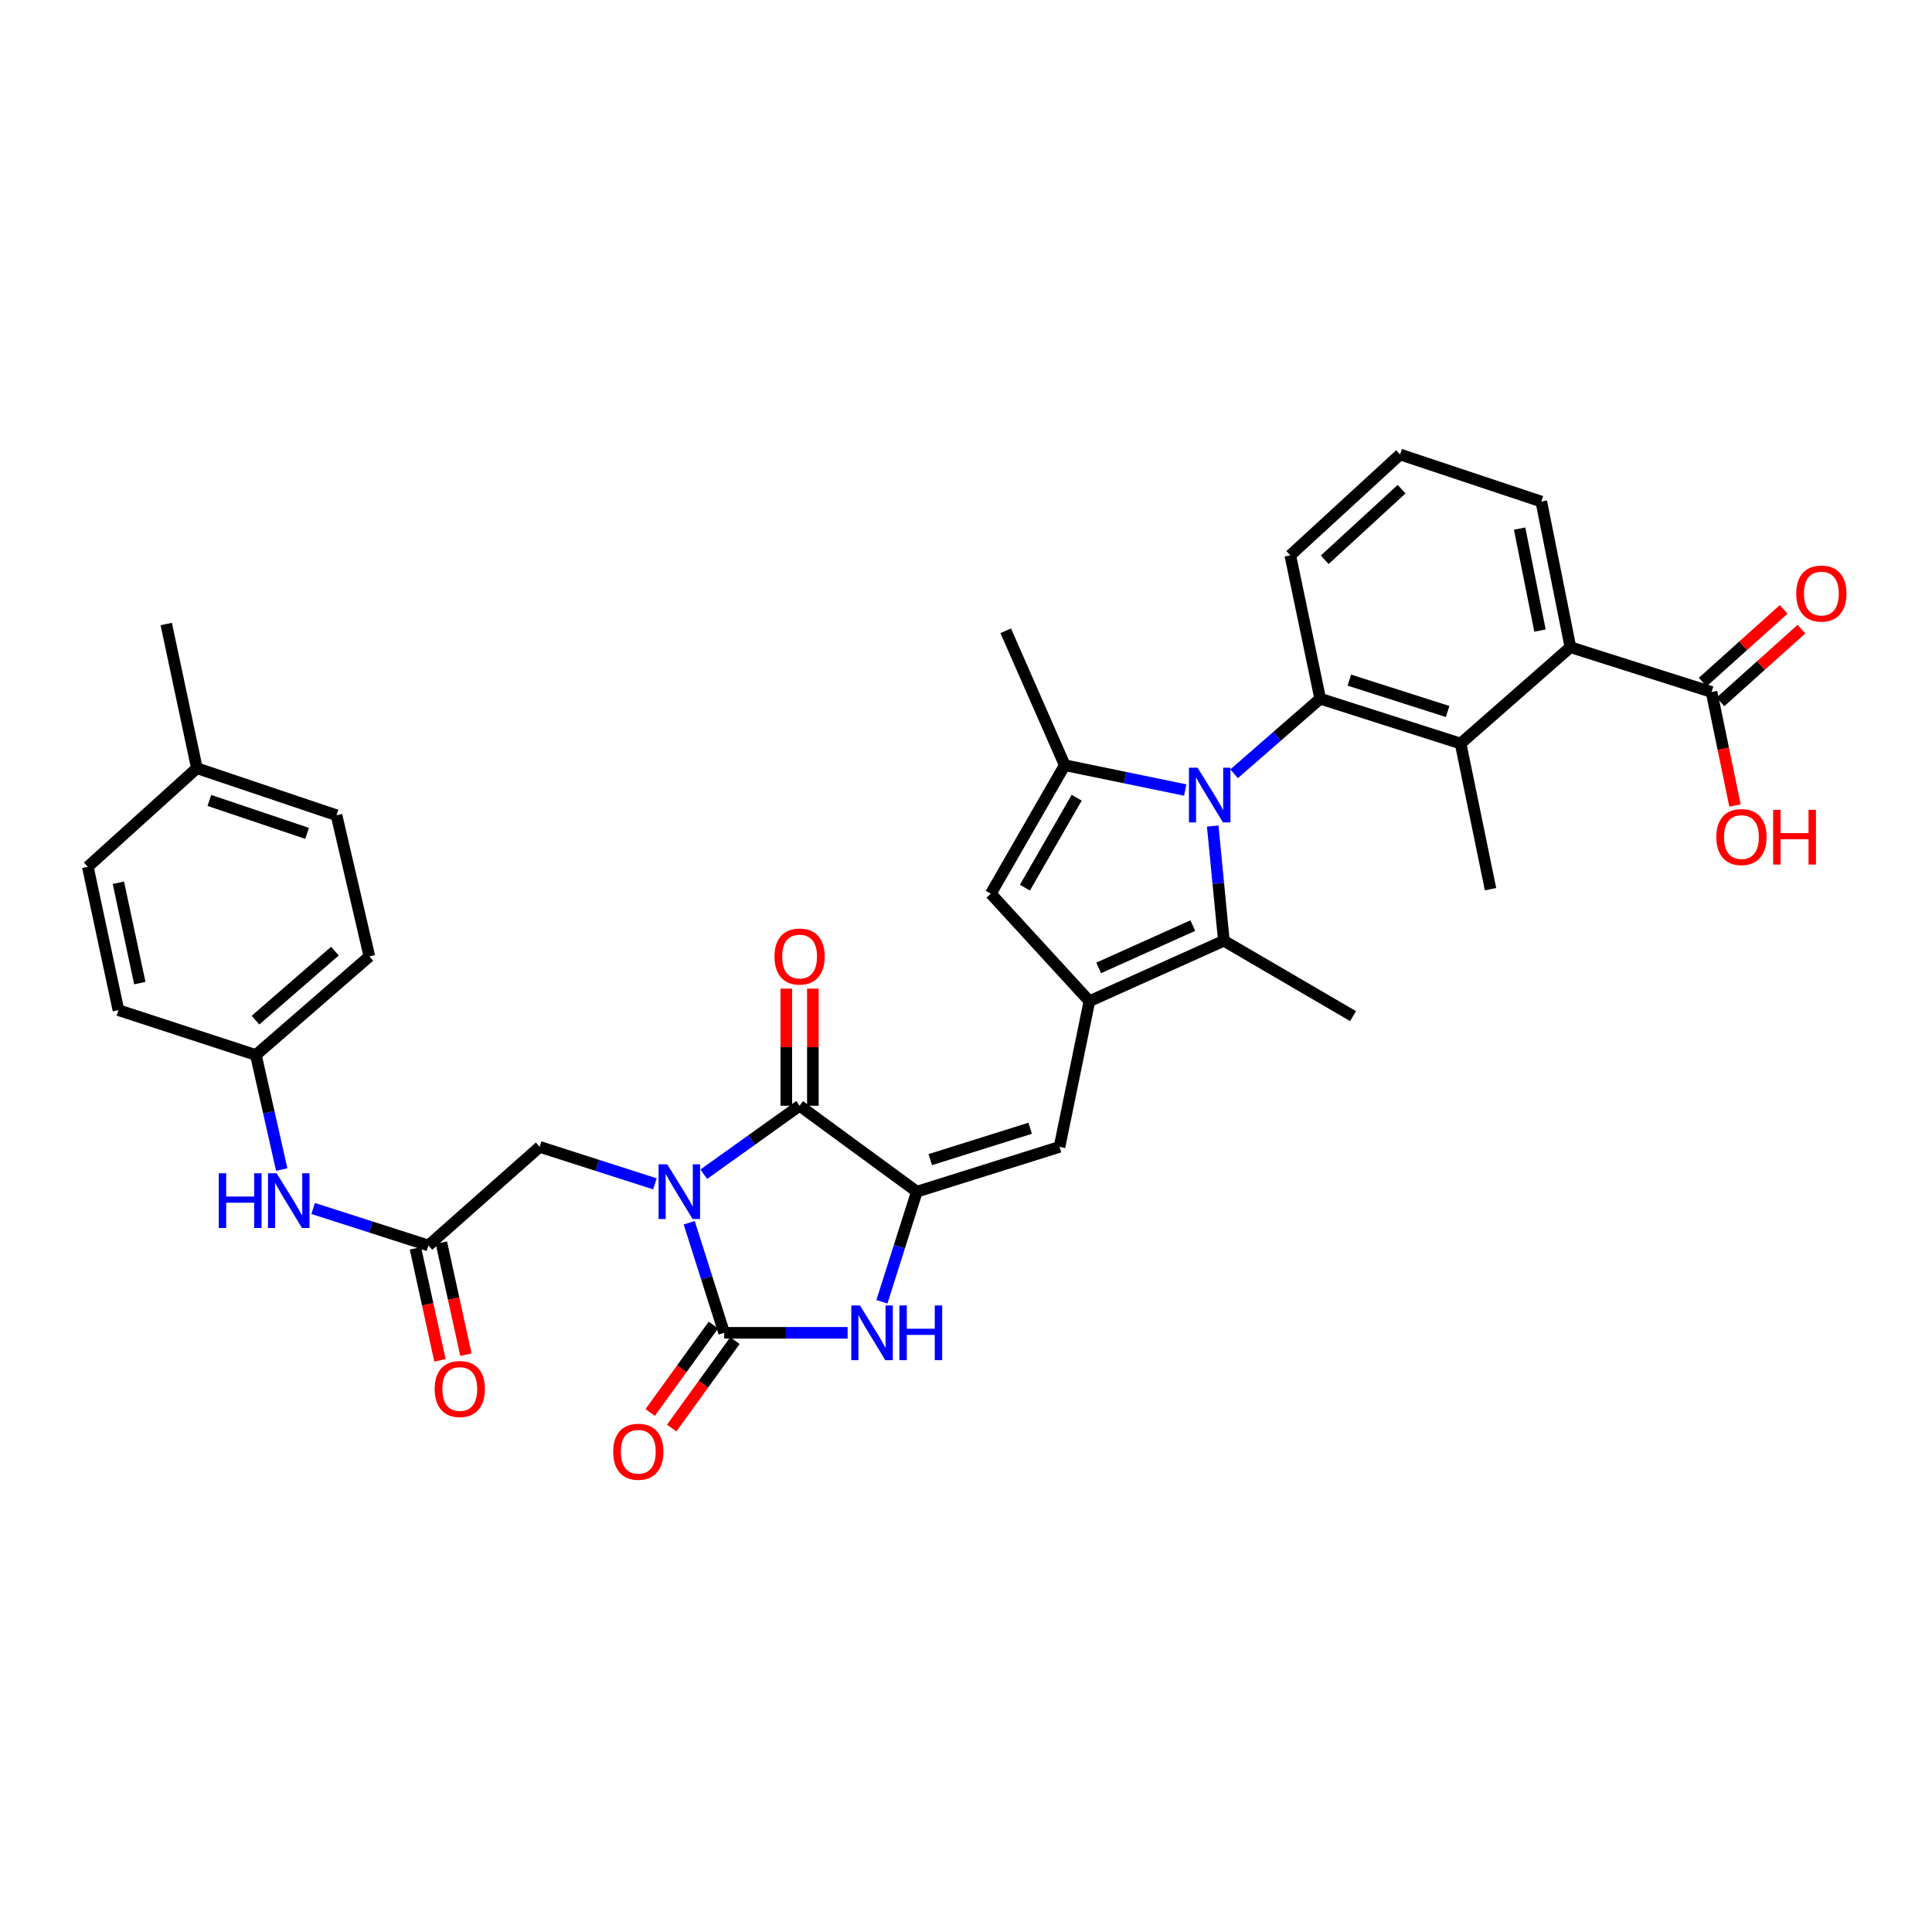 <?xml version='1.0' encoding='iso-8859-1'?>
<svg version='1.1' baseProfile='full'
              xmlns='http://www.w3.org/2000/svg'
                      xmlns:rdkit='http://www.rdkit.org/xml'
                      xmlns:xlink='http://www.w3.org/1999/xlink'
                  xml:space='preserve'
width='1000px' height='1000px' viewBox='0 0 1000 1000'>
<!-- END OF HEADER -->
<rect style='opacity:1.0;fill:#FFFFFF;stroke:none' width='1000' height='1000' x='0' y='0'> </rect>
<path class='bond-1' d='M 356.728,632.888 L 365.778,661.376' style='fill:none;fill-rule:evenodd;stroke:#0000FF;stroke-width:6px;stroke-linecap:butt;stroke-linejoin:miter;stroke-opacity:1' />
<path class='bond-1' d='M 365.778,661.376 L 374.827,689.864' style='fill:none;fill-rule:evenodd;stroke:#000000;stroke-width:6px;stroke-linecap:butt;stroke-linejoin:miter;stroke-opacity:1' />
<path class='bond-2' d='M 364.274,607.77 L 389.07,590.052' style='fill:none;fill-rule:evenodd;stroke:#0000FF;stroke-width:6px;stroke-linecap:butt;stroke-linejoin:miter;stroke-opacity:1' />
<path class='bond-2' d='M 389.07,590.052 L 413.867,572.333' style='fill:none;fill-rule:evenodd;stroke:#000000;stroke-width:6px;stroke-linecap:butt;stroke-linejoin:miter;stroke-opacity:1' />
<path class='bond-13' d='M 338.984,612.757 L 309.166,603.189' style='fill:none;fill-rule:evenodd;stroke:#0000FF;stroke-width:6px;stroke-linecap:butt;stroke-linejoin:miter;stroke-opacity:1' />
<path class='bond-13' d='M 309.166,603.189 L 279.348,593.622' style='fill:none;fill-rule:evenodd;stroke:#000000;stroke-width:6px;stroke-linecap:butt;stroke-linejoin:miter;stroke-opacity:1' />
<path class='bond-0' d='M 627.699,427.578 L 630.587,457.254' style='fill:none;fill-rule:evenodd;stroke:#0000FF;stroke-width:6px;stroke-linecap:butt;stroke-linejoin:miter;stroke-opacity:1' />
<path class='bond-0' d='M 630.587,457.254 L 633.476,486.929' style='fill:none;fill-rule:evenodd;stroke:#000000;stroke-width:6px;stroke-linecap:butt;stroke-linejoin:miter;stroke-opacity:1' />
<path class='bond-8' d='M 638.773,400.503 L 661.052,381.074' style='fill:none;fill-rule:evenodd;stroke:#0000FF;stroke-width:6px;stroke-linecap:butt;stroke-linejoin:miter;stroke-opacity:1' />
<path class='bond-8' d='M 661.052,381.074 L 683.332,361.645' style='fill:none;fill-rule:evenodd;stroke:#000000;stroke-width:6px;stroke-linecap:butt;stroke-linejoin:miter;stroke-opacity:1' />
<path class='bond-37' d='M 613.481,408.916 L 582.296,402.49' style='fill:none;fill-rule:evenodd;stroke:#0000FF;stroke-width:6px;stroke-linecap:butt;stroke-linejoin:miter;stroke-opacity:1' />
<path class='bond-37' d='M 582.296,402.49 L 551.112,396.064' style='fill:none;fill-rule:evenodd;stroke:#000000;stroke-width:6px;stroke-linecap:butt;stroke-linejoin:miter;stroke-opacity:1' />
<path class='bond-5' d='M 374.827,689.864 L 406.772,689.864' style='fill:none;fill-rule:evenodd;stroke:#000000;stroke-width:6px;stroke-linecap:butt;stroke-linejoin:miter;stroke-opacity:1' />
<path class='bond-5' d='M 406.772,689.864 L 438.717,689.864' style='fill:none;fill-rule:evenodd;stroke:#0000FF;stroke-width:6px;stroke-linecap:butt;stroke-linejoin:miter;stroke-opacity:1' />
<path class='bond-16' d='M 369.256,685.837 L 352.894,708.469' style='fill:none;fill-rule:evenodd;stroke:#000000;stroke-width:6px;stroke-linecap:butt;stroke-linejoin:miter;stroke-opacity:1' />
<path class='bond-16' d='M 352.894,708.469 L 336.532,731.101' style='fill:none;fill-rule:evenodd;stroke:#FF0000;stroke-width:6px;stroke-linecap:butt;stroke-linejoin:miter;stroke-opacity:1' />
<path class='bond-16' d='M 380.398,693.892 L 364.036,716.524' style='fill:none;fill-rule:evenodd;stroke:#000000;stroke-width:6px;stroke-linecap:butt;stroke-linejoin:miter;stroke-opacity:1' />
<path class='bond-16' d='M 364.036,716.524 L 347.674,739.156' style='fill:none;fill-rule:evenodd;stroke:#FF0000;stroke-width:6px;stroke-linecap:butt;stroke-linejoin:miter;stroke-opacity:1' />
<path class='bond-3' d='M 413.867,572.333 L 474.561,616.811' style='fill:none;fill-rule:evenodd;stroke:#000000;stroke-width:6px;stroke-linecap:butt;stroke-linejoin:miter;stroke-opacity:1' />
<path class='bond-18' d='M 420.741,572.333 L 420.741,542.022' style='fill:none;fill-rule:evenodd;stroke:#000000;stroke-width:6px;stroke-linecap:butt;stroke-linejoin:miter;stroke-opacity:1' />
<path class='bond-18' d='M 420.741,542.022 L 420.741,511.711' style='fill:none;fill-rule:evenodd;stroke:#FF0000;stroke-width:6px;stroke-linecap:butt;stroke-linejoin:miter;stroke-opacity:1' />
<path class='bond-18' d='M 406.992,572.333 L 406.992,542.022' style='fill:none;fill-rule:evenodd;stroke:#000000;stroke-width:6px;stroke-linecap:butt;stroke-linejoin:miter;stroke-opacity:1' />
<path class='bond-18' d='M 406.992,542.022 L 406.992,511.711' style='fill:none;fill-rule:evenodd;stroke:#FF0000;stroke-width:6px;stroke-linecap:butt;stroke-linejoin:miter;stroke-opacity:1' />
<path class='bond-9' d='M 474.561,616.811 L 548.408,593.622' style='fill:none;fill-rule:evenodd;stroke:#000000;stroke-width:6px;stroke-linecap:butt;stroke-linejoin:miter;stroke-opacity:1' />
<path class='bond-9' d='M 481.519,600.216 L 533.212,583.983' style='fill:none;fill-rule:evenodd;stroke:#000000;stroke-width:6px;stroke-linecap:butt;stroke-linejoin:miter;stroke-opacity:1' />
<path class='bond-35' d='M 474.561,616.811 L 465.517,645.3' style='fill:none;fill-rule:evenodd;stroke:#000000;stroke-width:6px;stroke-linecap:butt;stroke-linejoin:miter;stroke-opacity:1' />
<path class='bond-35' d='M 465.517,645.3 L 456.474,673.788' style='fill:none;fill-rule:evenodd;stroke:#0000FF;stroke-width:6px;stroke-linecap:butt;stroke-linejoin:miter;stroke-opacity:1' />
<path class='bond-4' d='M 563.868,518.216 L 548.408,593.622' style='fill:none;fill-rule:evenodd;stroke:#000000;stroke-width:6px;stroke-linecap:butt;stroke-linejoin:miter;stroke-opacity:1' />
<path class='bond-7' d='M 563.868,518.216 L 633.476,486.929' style='fill:none;fill-rule:evenodd;stroke:#000000;stroke-width:6px;stroke-linecap:butt;stroke-linejoin:miter;stroke-opacity:1' />
<path class='bond-7' d='M 568.673,500.982 L 617.398,479.082' style='fill:none;fill-rule:evenodd;stroke:#000000;stroke-width:6px;stroke-linecap:butt;stroke-linejoin:miter;stroke-opacity:1' />
<path class='bond-10' d='M 563.868,518.216 L 512.836,462.571' style='fill:none;fill-rule:evenodd;stroke:#000000;stroke-width:6px;stroke-linecap:butt;stroke-linejoin:miter;stroke-opacity:1' />
<path class='bond-6' d='M 551.112,396.064 L 512.836,462.571' style='fill:none;fill-rule:evenodd;stroke:#000000;stroke-width:6px;stroke-linecap:butt;stroke-linejoin:miter;stroke-opacity:1' />
<path class='bond-6' d='M 557.287,412.898 L 530.494,459.453' style='fill:none;fill-rule:evenodd;stroke:#000000;stroke-width:6px;stroke-linecap:butt;stroke-linejoin:miter;stroke-opacity:1' />
<path class='bond-24' d='M 551.112,396.064 L 520.559,326.479' style='fill:none;fill-rule:evenodd;stroke:#000000;stroke-width:6px;stroke-linecap:butt;stroke-linejoin:miter;stroke-opacity:1' />
<path class='bond-25' d='M 633.476,486.929 L 700.342,525.946' style='fill:none;fill-rule:evenodd;stroke:#000000;stroke-width:6px;stroke-linecap:butt;stroke-linejoin:miter;stroke-opacity:1' />
<path class='bond-11' d='M 683.332,361.645 L 756.01,384.851' style='fill:none;fill-rule:evenodd;stroke:#000000;stroke-width:6px;stroke-linecap:butt;stroke-linejoin:miter;stroke-opacity:1' />
<path class='bond-11' d='M 698.415,352.029 L 749.29,368.272' style='fill:none;fill-rule:evenodd;stroke:#000000;stroke-width:6px;stroke-linecap:butt;stroke-linejoin:miter;stroke-opacity:1' />
<path class='bond-23' d='M 683.332,361.645 L 667.856,287.439' style='fill:none;fill-rule:evenodd;stroke:#000000;stroke-width:6px;stroke-linecap:butt;stroke-linejoin:miter;stroke-opacity:1' />
<path class='bond-12' d='M 756.01,384.851 L 812.839,334.995' style='fill:none;fill-rule:evenodd;stroke:#000000;stroke-width:6px;stroke-linecap:butt;stroke-linejoin:miter;stroke-opacity:1' />
<path class='bond-29' d='M 756.01,384.851 L 771.493,460.233' style='fill:none;fill-rule:evenodd;stroke:#000000;stroke-width:6px;stroke-linecap:butt;stroke-linejoin:miter;stroke-opacity:1' />
<path class='bond-14' d='M 812.839,334.995 L 885.908,358.178' style='fill:none;fill-rule:evenodd;stroke:#000000;stroke-width:6px;stroke-linecap:butt;stroke-linejoin:miter;stroke-opacity:1' />
<path class='bond-38' d='M 812.839,334.995 L 797.777,259.605' style='fill:none;fill-rule:evenodd;stroke:#000000;stroke-width:6px;stroke-linecap:butt;stroke-linejoin:miter;stroke-opacity:1' />
<path class='bond-38' d='M 797.097,326.38 L 786.554,273.607' style='fill:none;fill-rule:evenodd;stroke:#000000;stroke-width:6px;stroke-linecap:butt;stroke-linejoin:miter;stroke-opacity:1' />
<path class='bond-15' d='M 279.348,593.622 L 221.74,644.653' style='fill:none;fill-rule:evenodd;stroke:#000000;stroke-width:6px;stroke-linecap:butt;stroke-linejoin:miter;stroke-opacity:1' />
<path class='bond-19' d='M 890.501,363.292 L 911.457,344.471' style='fill:none;fill-rule:evenodd;stroke:#000000;stroke-width:6px;stroke-linecap:butt;stroke-linejoin:miter;stroke-opacity:1' />
<path class='bond-19' d='M 911.457,344.471 L 932.413,325.651' style='fill:none;fill-rule:evenodd;stroke:#FF0000;stroke-width:6px;stroke-linecap:butt;stroke-linejoin:miter;stroke-opacity:1' />
<path class='bond-19' d='M 881.314,353.063 L 902.27,334.242' style='fill:none;fill-rule:evenodd;stroke:#000000;stroke-width:6px;stroke-linecap:butt;stroke-linejoin:miter;stroke-opacity:1' />
<path class='bond-19' d='M 902.27,334.242 L 923.226,315.421' style='fill:none;fill-rule:evenodd;stroke:#FF0000;stroke-width:6px;stroke-linecap:butt;stroke-linejoin:miter;stroke-opacity:1' />
<path class='bond-22' d='M 885.908,358.178 L 891.967,387.557' style='fill:none;fill-rule:evenodd;stroke:#000000;stroke-width:6px;stroke-linecap:butt;stroke-linejoin:miter;stroke-opacity:1' />
<path class='bond-22' d='M 891.967,387.557 L 898.027,416.936' style='fill:none;fill-rule:evenodd;stroke:#FF0000;stroke-width:6px;stroke-linecap:butt;stroke-linejoin:miter;stroke-opacity:1' />
<path class='bond-17' d='M 221.74,644.653 L 191.914,635.079' style='fill:none;fill-rule:evenodd;stroke:#000000;stroke-width:6px;stroke-linecap:butt;stroke-linejoin:miter;stroke-opacity:1' />
<path class='bond-17' d='M 191.914,635.079 L 162.088,625.505' style='fill:none;fill-rule:evenodd;stroke:#0000FF;stroke-width:6px;stroke-linecap:butt;stroke-linejoin:miter;stroke-opacity:1' />
<path class='bond-20' d='M 215.024,646.123 L 221.372,675.117' style='fill:none;fill-rule:evenodd;stroke:#000000;stroke-width:6px;stroke-linecap:butt;stroke-linejoin:miter;stroke-opacity:1' />
<path class='bond-20' d='M 221.372,675.117 L 227.72,704.111' style='fill:none;fill-rule:evenodd;stroke:#FF0000;stroke-width:6px;stroke-linecap:butt;stroke-linejoin:miter;stroke-opacity:1' />
<path class='bond-20' d='M 228.455,643.183 L 234.803,672.177' style='fill:none;fill-rule:evenodd;stroke:#000000;stroke-width:6px;stroke-linecap:butt;stroke-linejoin:miter;stroke-opacity:1' />
<path class='bond-20' d='M 234.803,672.177 L 241.151,701.17' style='fill:none;fill-rule:evenodd;stroke:#FF0000;stroke-width:6px;stroke-linecap:butt;stroke-linejoin:miter;stroke-opacity:1' />
<path class='bond-21' d='M 145.821,605.356 L 139.134,575.711' style='fill:none;fill-rule:evenodd;stroke:#0000FF;stroke-width:6px;stroke-linecap:butt;stroke-linejoin:miter;stroke-opacity:1' />
<path class='bond-21' d='M 139.134,575.711 L 132.447,546.065' style='fill:none;fill-rule:evenodd;stroke:#000000;stroke-width:6px;stroke-linecap:butt;stroke-linejoin:miter;stroke-opacity:1' />
<path class='bond-27' d='M 132.447,546.065 L 61.296,522.86' style='fill:none;fill-rule:evenodd;stroke:#000000;stroke-width:6px;stroke-linecap:butt;stroke-linejoin:miter;stroke-opacity:1' />
<path class='bond-28' d='M 132.447,546.065 L 191.186,495.018' style='fill:none;fill-rule:evenodd;stroke:#000000;stroke-width:6px;stroke-linecap:butt;stroke-linejoin:miter;stroke-opacity:1' />
<path class='bond-28' d='M 132.24,528.03 L 173.357,492.298' style='fill:none;fill-rule:evenodd;stroke:#000000;stroke-width:6px;stroke-linecap:butt;stroke-linejoin:miter;stroke-opacity:1' />
<path class='bond-33' d='M 667.856,287.439 L 724.693,235.239' style='fill:none;fill-rule:evenodd;stroke:#000000;stroke-width:6px;stroke-linecap:butt;stroke-linejoin:miter;stroke-opacity:1' />
<path class='bond-33' d='M 685.682,289.735 L 725.468,253.195' style='fill:none;fill-rule:evenodd;stroke:#000000;stroke-width:6px;stroke-linecap:butt;stroke-linejoin:miter;stroke-opacity:1' />
<path class='bond-26' d='M 101.909,397.622 L 174.183,421.973' style='fill:none;fill-rule:evenodd;stroke:#000000;stroke-width:6px;stroke-linecap:butt;stroke-linejoin:miter;stroke-opacity:1' />
<path class='bond-26' d='M 108.361,414.304 L 158.952,431.35' style='fill:none;fill-rule:evenodd;stroke:#000000;stroke-width:6px;stroke-linecap:butt;stroke-linejoin:miter;stroke-opacity:1' />
<path class='bond-34' d='M 101.909,397.622 L 86.052,322.988' style='fill:none;fill-rule:evenodd;stroke:#000000;stroke-width:6px;stroke-linecap:butt;stroke-linejoin:miter;stroke-opacity:1' />
<path class='bond-36' d='M 101.909,397.622 L 45.455,448.654' style='fill:none;fill-rule:evenodd;stroke:#000000;stroke-width:6px;stroke-linecap:butt;stroke-linejoin:miter;stroke-opacity:1' />
<path class='bond-31' d='M 61.296,522.86 L 45.455,448.654' style='fill:none;fill-rule:evenodd;stroke:#000000;stroke-width:6px;stroke-linecap:butt;stroke-linejoin:miter;stroke-opacity:1' />
<path class='bond-31' d='M 72.366,508.859 L 61.277,456.914' style='fill:none;fill-rule:evenodd;stroke:#000000;stroke-width:6px;stroke-linecap:butt;stroke-linejoin:miter;stroke-opacity:1' />
<path class='bond-30' d='M 191.186,495.018 L 174.183,421.973' style='fill:none;fill-rule:evenodd;stroke:#000000;stroke-width:6px;stroke-linecap:butt;stroke-linejoin:miter;stroke-opacity:1' />
<path class='bond-32' d='M 797.777,259.605 L 724.693,235.239' style='fill:none;fill-rule:evenodd;stroke:#000000;stroke-width:6px;stroke-linecap:butt;stroke-linejoin:miter;stroke-opacity:1' />
<path  class='atom-0' d='M 345.362 602.651
L 354.642 617.651
Q 355.562 619.131, 357.042 621.811
Q 358.522 624.491, 358.602 624.651
L 358.602 602.651
L 362.362 602.651
L 362.362 630.971
L 358.482 630.971
L 348.522 614.571
Q 347.362 612.651, 346.122 610.451
Q 344.922 608.251, 344.562 607.571
L 344.562 630.971
L 340.882 630.971
L 340.882 602.651
L 345.362 602.651
' fill='#0000FF'/>
<path  class='atom-1' d='M 619.876 397.364
L 629.156 412.364
Q 630.076 413.844, 631.556 416.524
Q 633.036 419.204, 633.116 419.364
L 633.116 397.364
L 636.876 397.364
L 636.876 425.684
L 632.996 425.684
L 623.036 409.284
Q 621.876 407.364, 620.636 405.164
Q 619.436 402.964, 619.076 402.284
L 619.076 425.684
L 615.396 425.684
L 615.396 397.364
L 619.876 397.364
' fill='#0000FF'/>
<path  class='atom-6' d='M 445.111 675.704
L 454.391 690.704
Q 455.311 692.184, 456.791 694.864
Q 458.271 697.544, 458.351 697.704
L 458.351 675.704
L 462.111 675.704
L 462.111 704.024
L 458.231 704.024
L 448.271 687.624
Q 447.111 685.704, 445.871 683.504
Q 444.671 681.304, 444.311 680.624
L 444.311 704.024
L 440.631 704.024
L 440.631 675.704
L 445.111 675.704
' fill='#0000FF'/>
<path  class='atom-6' d='M 465.511 675.704
L 469.351 675.704
L 469.351 687.744
L 483.831 687.744
L 483.831 675.704
L 487.671 675.704
L 487.671 704.024
L 483.831 704.024
L 483.831 690.944
L 469.351 690.944
L 469.351 704.024
L 465.511 704.024
L 465.511 675.704
' fill='#0000FF'/>
<path  class='atom-17' d='M 317.38 751.425
Q 317.38 744.625, 320.74 740.825
Q 324.1 737.025, 330.38 737.025
Q 336.66 737.025, 340.02 740.825
Q 343.38 744.625, 343.38 751.425
Q 343.38 758.305, 339.98 762.225
Q 336.58 766.105, 330.38 766.105
Q 324.14 766.105, 320.74 762.225
Q 317.38 758.345, 317.38 751.425
M 330.38 762.905
Q 334.7 762.905, 337.02 760.025
Q 339.38 757.105, 339.38 751.425
Q 339.38 745.865, 337.02 743.065
Q 334.7 740.225, 330.38 740.225
Q 326.06 740.225, 323.7 743.025
Q 321.38 745.825, 321.38 751.425
Q 321.38 757.145, 323.7 760.025
Q 326.06 762.905, 330.38 762.905
' fill='#FF0000'/>
<path  class='atom-18' d='M 113.23 607.288
L 117.07 607.288
L 117.07 619.328
L 131.55 619.328
L 131.55 607.288
L 135.39 607.288
L 135.39 635.608
L 131.55 635.608
L 131.55 622.528
L 117.07 622.528
L 117.07 635.608
L 113.23 635.608
L 113.23 607.288
' fill='#0000FF'/>
<path  class='atom-18' d='M 143.19 607.288
L 152.47 622.288
Q 153.39 623.768, 154.87 626.448
Q 156.35 629.128, 156.43 629.288
L 156.43 607.288
L 160.19 607.288
L 160.19 635.608
L 156.31 635.608
L 146.35 619.208
Q 145.19 617.288, 143.95 615.088
Q 142.75 612.888, 142.39 612.208
L 142.39 635.608
L 138.71 635.608
L 138.71 607.288
L 143.19 607.288
' fill='#0000FF'/>
<path  class='atom-19' d='M 400.867 495.098
Q 400.867 488.298, 404.227 484.498
Q 407.587 480.698, 413.867 480.698
Q 420.147 480.698, 423.507 484.498
Q 426.867 488.298, 426.867 495.098
Q 426.867 501.978, 423.467 505.898
Q 420.067 509.778, 413.867 509.778
Q 407.627 509.778, 404.227 505.898
Q 400.867 502.018, 400.867 495.098
M 413.867 506.578
Q 418.187 506.578, 420.507 503.698
Q 422.867 500.778, 422.867 495.098
Q 422.867 489.538, 420.507 486.738
Q 418.187 483.898, 413.867 483.898
Q 409.547 483.898, 407.187 486.698
Q 404.867 489.498, 404.867 495.098
Q 404.867 500.818, 407.187 503.698
Q 409.547 506.578, 413.867 506.578
' fill='#FF0000'/>
<path  class='atom-20' d='M 929.729 307.226
Q 929.729 300.426, 933.089 296.626
Q 936.449 292.826, 942.729 292.826
Q 949.009 292.826, 952.369 296.626
Q 955.729 300.426, 955.729 307.226
Q 955.729 314.106, 952.329 318.026
Q 948.929 321.906, 942.729 321.906
Q 936.489 321.906, 933.089 318.026
Q 929.729 314.146, 929.729 307.226
M 942.729 318.706
Q 947.049 318.706, 949.369 315.826
Q 951.729 312.906, 951.729 307.226
Q 951.729 301.666, 949.369 298.866
Q 947.049 296.026, 942.729 296.026
Q 938.409 296.026, 936.049 298.826
Q 933.729 301.626, 933.729 307.226
Q 933.729 312.946, 936.049 315.826
Q 938.409 318.706, 942.729 318.706
' fill='#FF0000'/>
<path  class='atom-21' d='M 224.986 718.94
Q 224.986 712.14, 228.346 708.34
Q 231.706 704.54, 237.986 704.54
Q 244.266 704.54, 247.626 708.34
Q 250.986 712.14, 250.986 718.94
Q 250.986 725.82, 247.586 729.74
Q 244.186 733.62, 237.986 733.62
Q 231.746 733.62, 228.346 729.74
Q 224.986 725.86, 224.986 718.94
M 237.986 730.42
Q 242.306 730.42, 244.626 727.54
Q 246.986 724.62, 246.986 718.94
Q 246.986 713.38, 244.626 710.58
Q 242.306 707.74, 237.986 707.74
Q 233.666 707.74, 231.306 710.54
Q 228.986 713.34, 228.986 718.94
Q 228.986 724.66, 231.306 727.54
Q 233.666 730.42, 237.986 730.42
' fill='#FF0000'/>
<path  class='atom-23' d='M 888.375 433.251
Q 888.375 426.451, 891.735 422.651
Q 895.095 418.851, 901.375 418.851
Q 907.655 418.851, 911.015 422.651
Q 914.375 426.451, 914.375 433.251
Q 914.375 440.131, 910.975 444.051
Q 907.575 447.931, 901.375 447.931
Q 895.135 447.931, 891.735 444.051
Q 888.375 440.171, 888.375 433.251
M 901.375 444.731
Q 905.695 444.731, 908.015 441.851
Q 910.375 438.931, 910.375 433.251
Q 910.375 427.691, 908.015 424.891
Q 905.695 422.051, 901.375 422.051
Q 897.055 422.051, 894.695 424.851
Q 892.375 427.651, 892.375 433.251
Q 892.375 438.971, 894.695 441.851
Q 897.055 444.731, 901.375 444.731
' fill='#FF0000'/>
<path  class='atom-23' d='M 917.775 419.171
L 921.615 419.171
L 921.615 431.211
L 936.095 431.211
L 936.095 419.171
L 939.935 419.171
L 939.935 447.491
L 936.095 447.491
L 936.095 434.411
L 921.615 434.411
L 921.615 447.491
L 917.775 447.491
L 917.775 419.171
' fill='#FF0000'/>
</svg>
